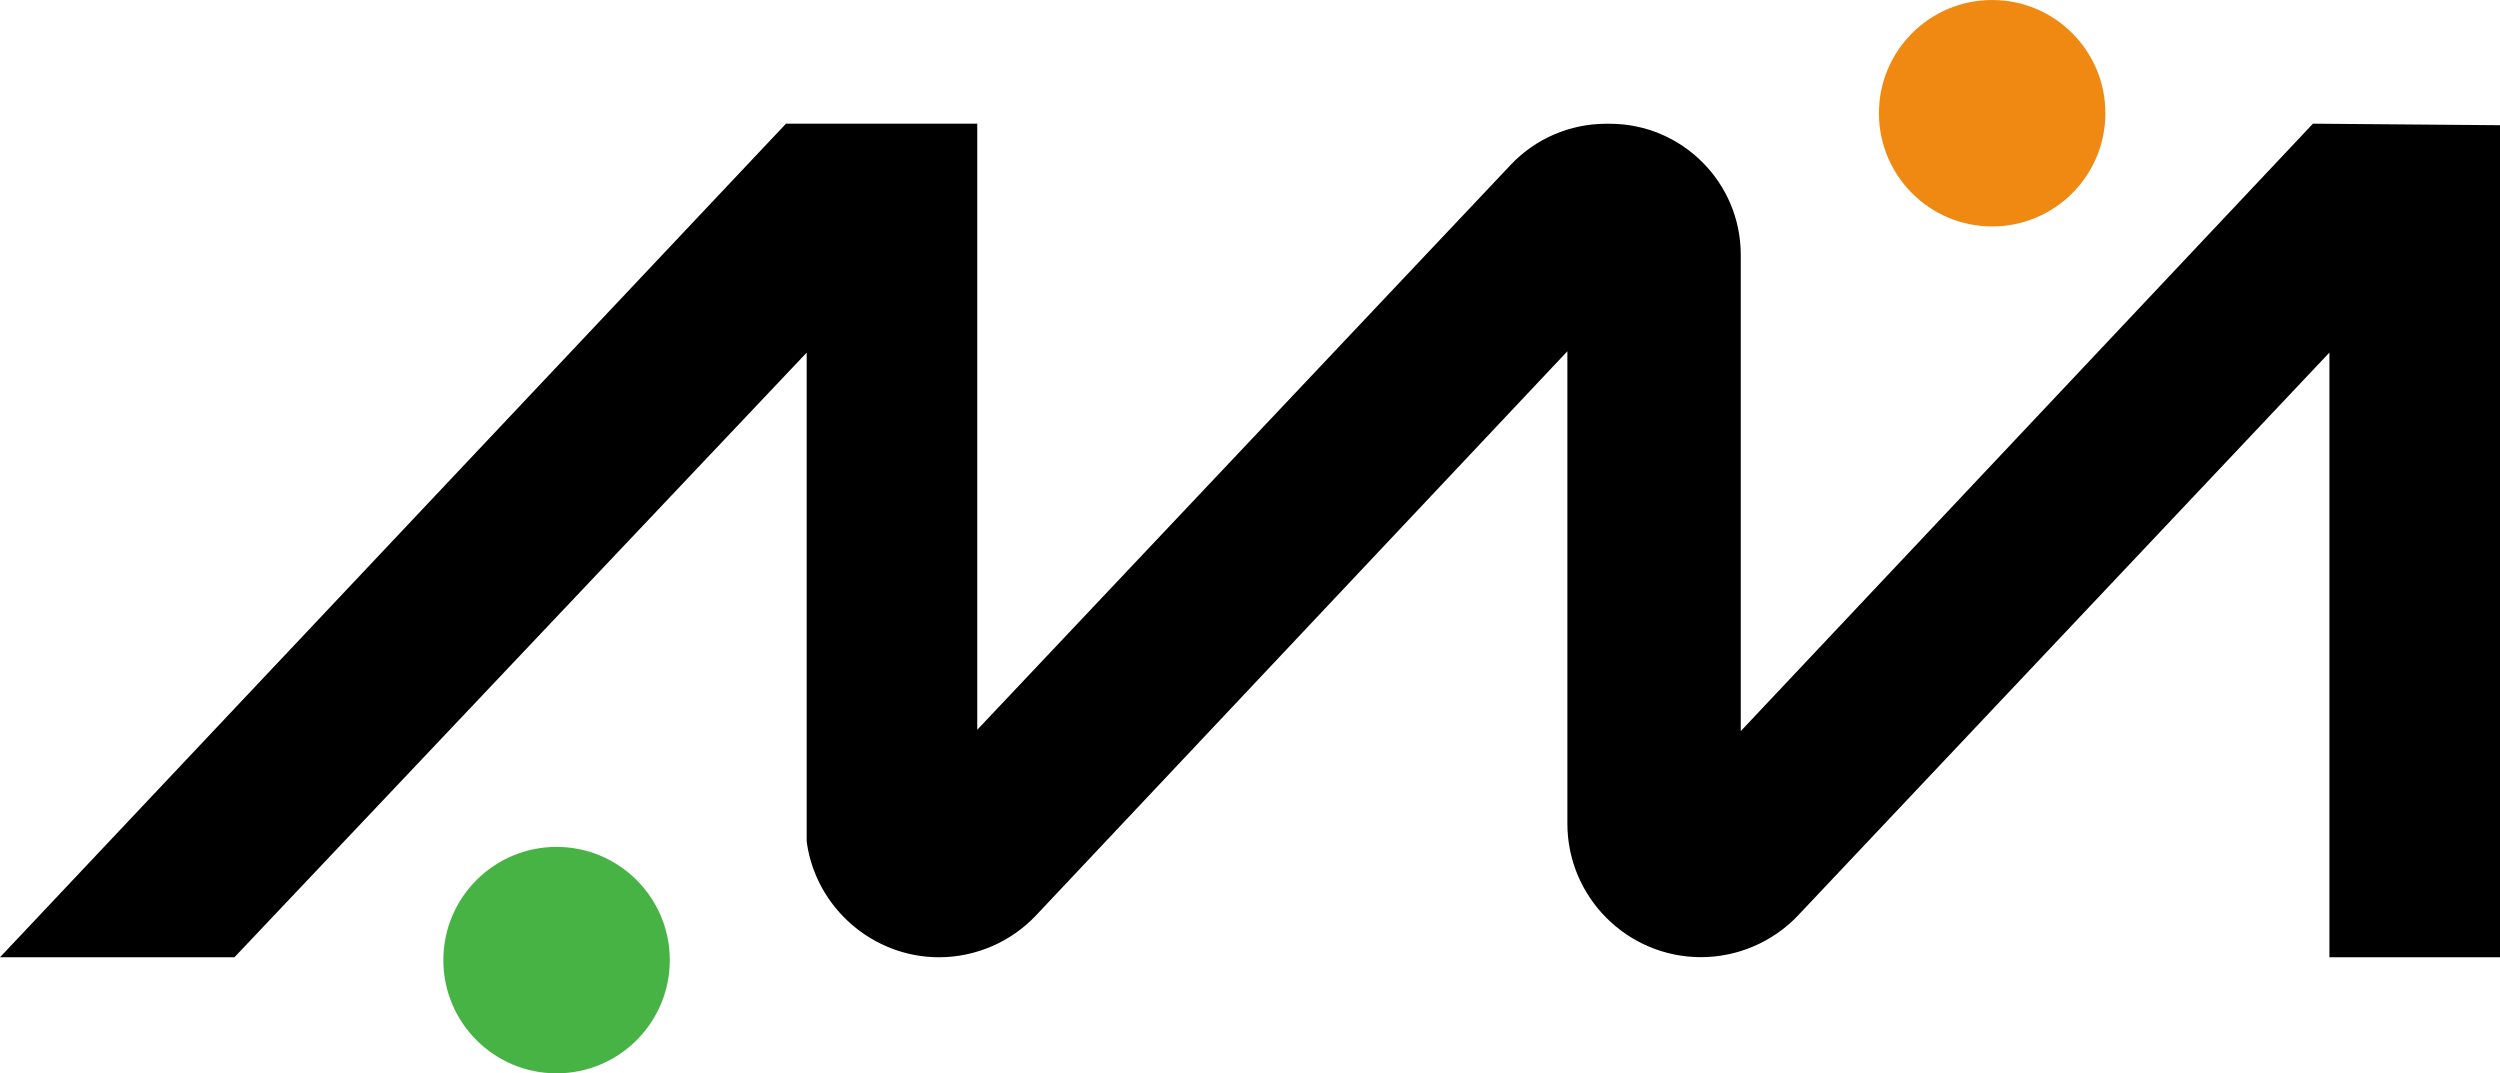<?xml version="1.0" encoding="utf-8"?>
<svg xmlns="http://www.w3.org/2000/svg" fill="none" height="100%" overflow="visible" preserveAspectRatio="none" style="display: block;" viewBox="0 0 83 35.635" width="100%">
<g id="Logo">
<circle cx="18.478" cy="31.876" fill="#47B345" id="Ellipse 1" r="3.759"/>
<circle cx="66.14" cy="3.759" fill="#EF8911" id="Ellipse 2" r="3.759"/>
<path d="M57.793 8.456C57.793 6.059 55.843 4.109 53.446 4.109H53.316C52.124 4.109 50.972 4.605 50.155 5.473L32.445 24.228V4.106H26.095L0 31.781H7.784L26.782 11.707V27.924L26.788 27.983C27.1 30.147 28.985 31.781 31.172 31.781C32.389 31.781 33.566 31.274 34.4 30.387L52.037 11.662V27.344C52.037 29.789 54.026 31.778 56.474 31.778C57.689 31.778 58.866 31.271 59.7 30.387L77.337 11.705V31.781H83V4.157L76.79 4.106L57.793 24.273V8.456Z" fill="black" id="Vector"/>
</g>
</svg>